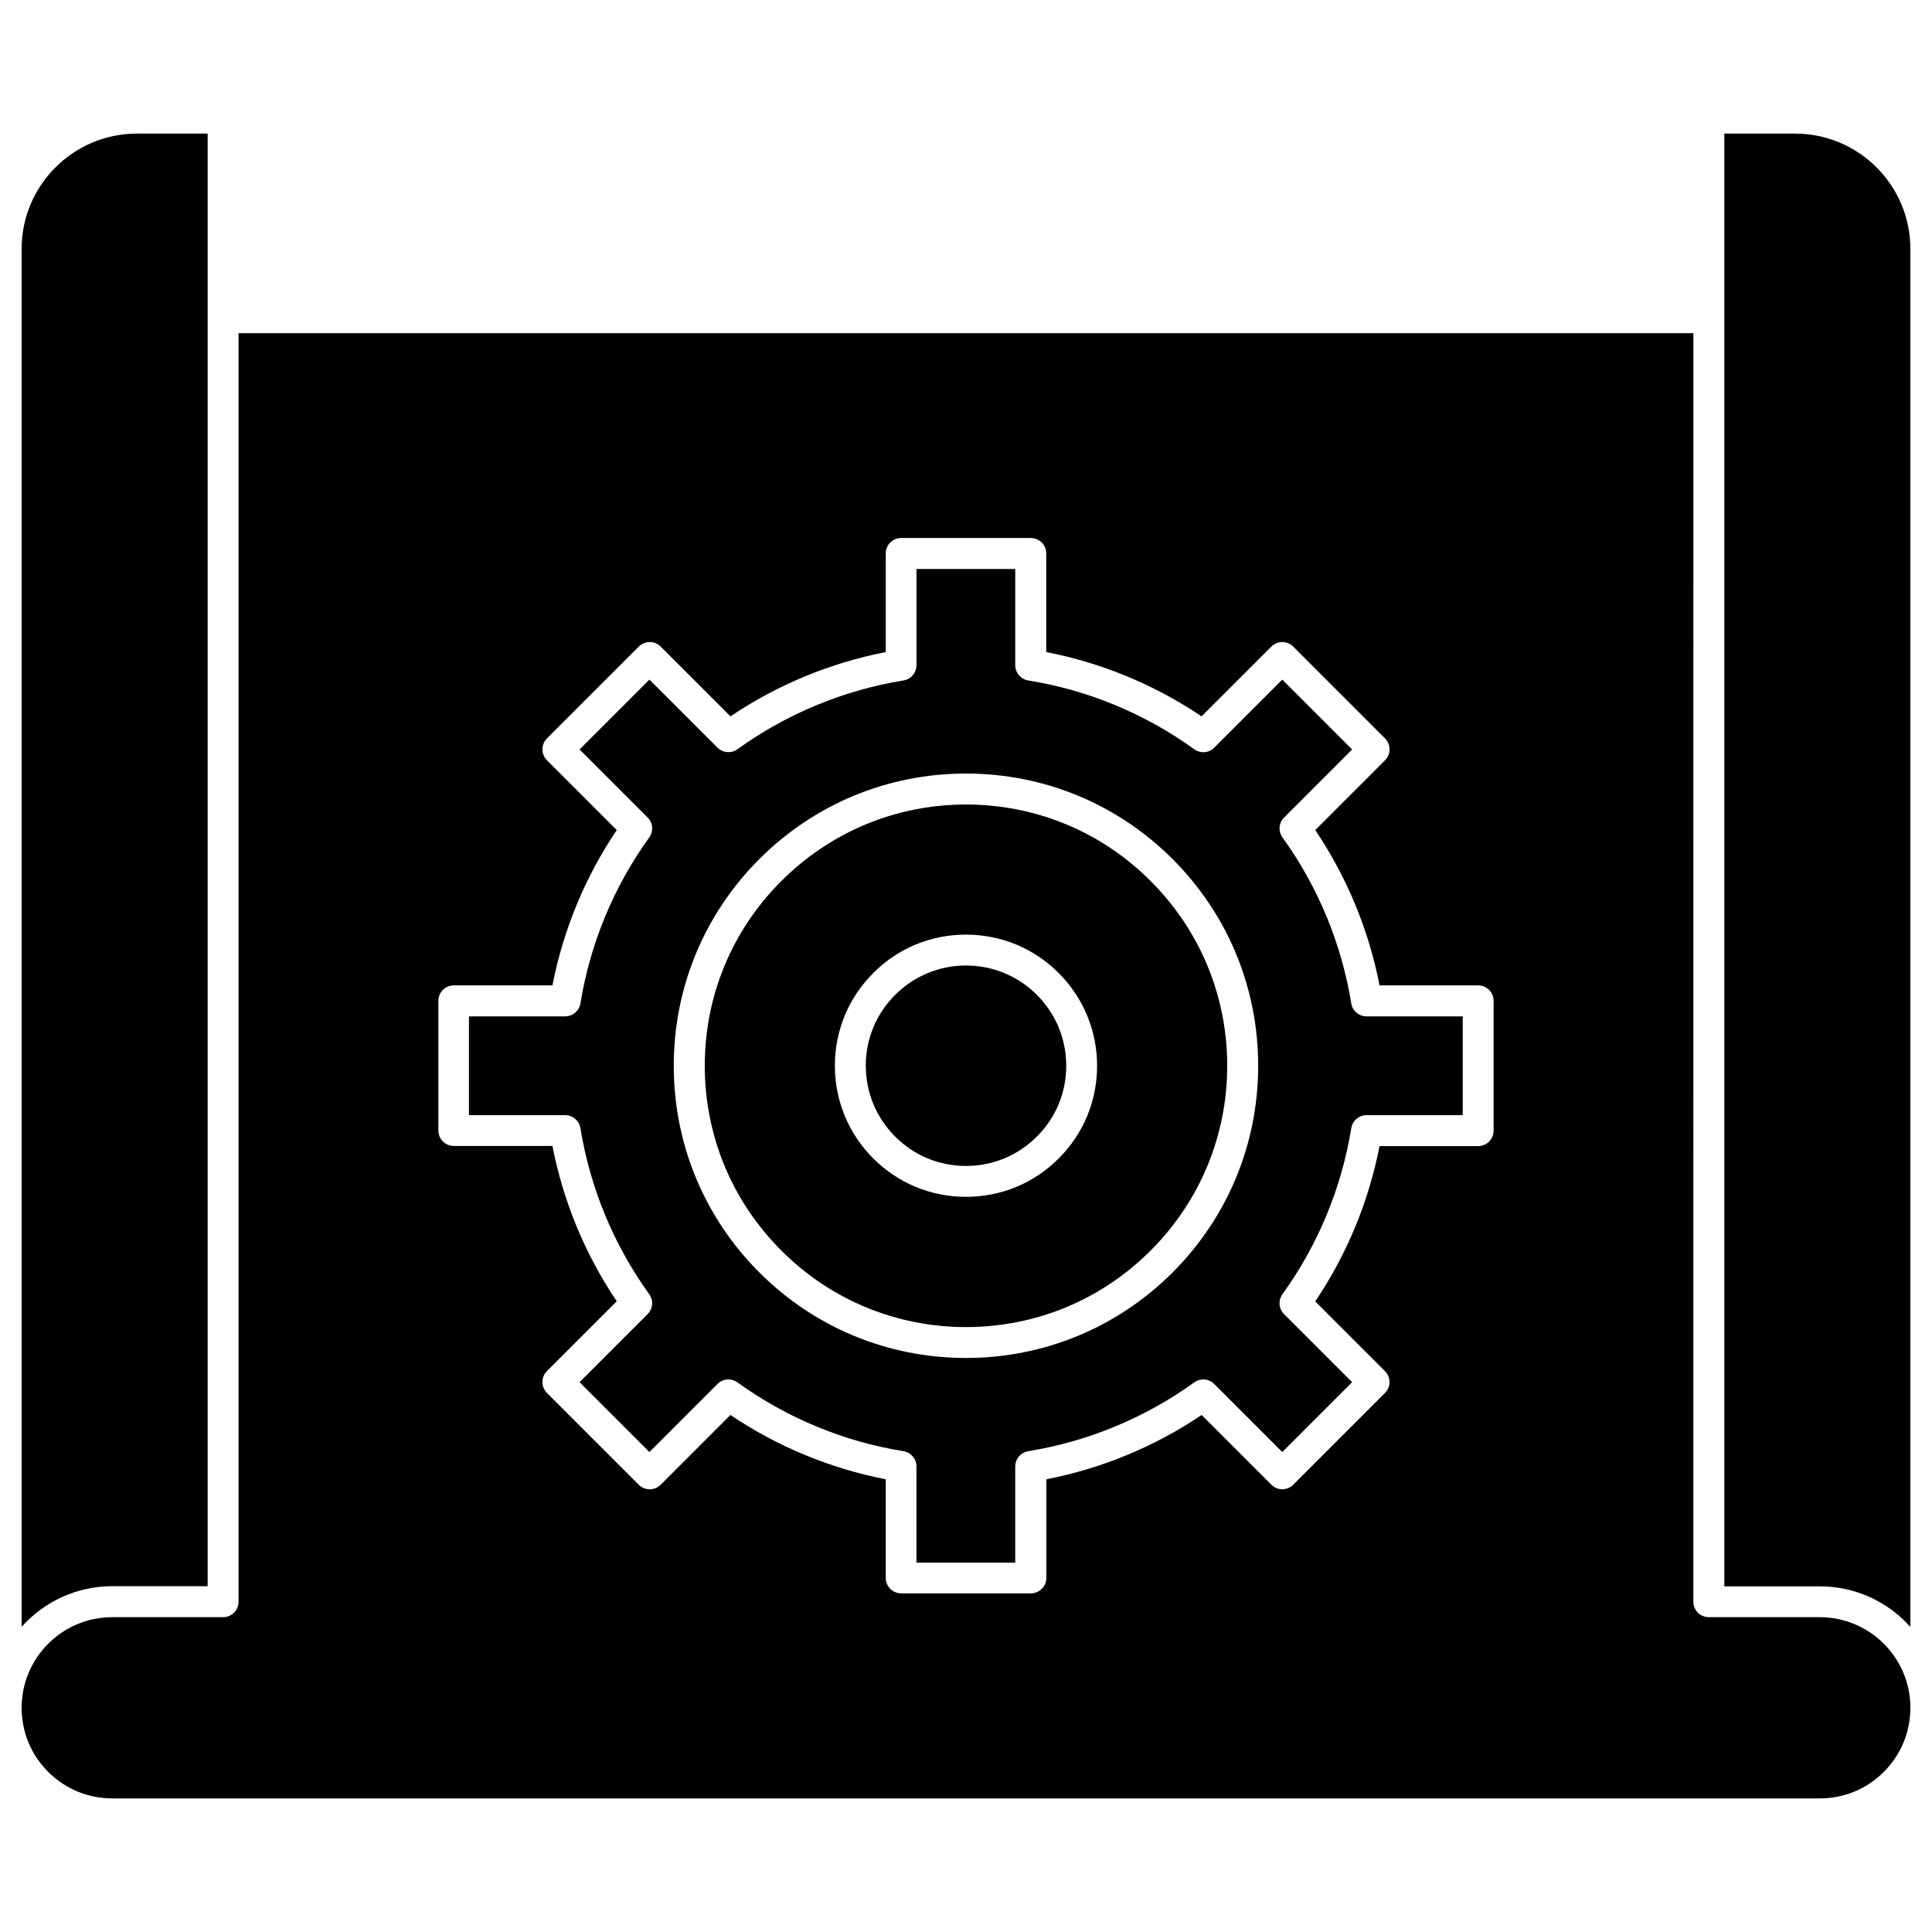 <?xml version="1.0" encoding="UTF-8"?>
<!-- The Best Svg Icon site in the world: iconSvg.co, Visit us! https://iconsvg.co -->
<svg fill="#000000" width="800px" height="800px" version="1.1" viewBox="144 144 512 512" xmlns="http://www.w3.org/2000/svg">
 <g>
  <path d="m199.03 228.18v336.18h-25.289c-9.52 0-18.09 4.156-24.012 10.762v-365.16c0-16.848 13.707-30.555 30.555-30.555h18.746z"/>
  <path d="m650.27 228.18v346.98c-5.891-6.609-14.461-10.762-24.012-10.762h-25.289v-384.99h18.746c16.848 0 30.555 13.707 30.555 30.555z"/>
  <path d="m650.27 596.58c0 6.414-2.488 12.434-7.035 16.98-4.516 4.547-10.566 7.035-16.98 7.035l-452.51-0.004c-6.414 0-12.434-2.488-16.98-7.035-4.547-4.512-7.031-10.562-7.031-16.977 0-13.25 10.762-24.012 24.012-24.012h29.379c2.258 0 4.09-1.832 4.09-4.09v-336.18h385.55l-0.004 336.18c0 2.258 1.832 4.09 4.09 4.09h29.379c13.281 0 24.043 10.762 24.043 24.012zm-110.45-152.97v-34.387c0-2.258-1.832-4.09-4.09-4.09h-26.137c-2.848-14.656-8.668-28.758-17.043-41.156l18.484-18.484c0.785-0.785 1.211-1.801 1.211-2.91 0-1.113-0.426-2.125-1.211-2.91l-24.309-24.309c-0.785-0.785-1.801-1.211-2.91-1.211-1.078 0-2.125 0.426-2.91 1.211l-18.484 18.484c-12.398-8.375-26.5-14.199-41.156-17.043v-26.141c0-2.258-1.832-4.09-4.09-4.09h-34.352c-2.258 0-4.09 1.832-4.09 4.09v26.141c-14.656 2.848-28.758 8.668-41.156 17.043l-18.484-18.484c-0.785-0.785-1.801-1.211-2.91-1.211-1.078 0-2.125 0.426-2.91 1.211l-24.309 24.309c-0.785 0.785-1.211 1.801-1.211 2.91 0 1.113 0.426 2.125 1.211 2.91l18.484 18.484c-8.375 12.398-14.199 26.5-17.043 41.156h-26.141c-2.258 0-4.09 1.832-4.09 4.09v34.383c0 2.258 1.832 4.09 4.09 4.09h26.137c2.848 14.656 8.668 28.758 17.043 41.156l-18.484 18.484c-0.785 0.785-1.211 1.801-1.211 2.91 0 1.113 0.426 2.125 1.211 2.91l24.309 24.309c0.785 0.785 1.801 1.211 2.91 1.211 1.078 0 2.125-0.426 2.91-1.211l18.484-18.484c12.398 8.375 26.5 14.199 41.156 17.043v26.141c0 2.258 1.832 4.09 4.09 4.09h34.383c2.258 0 4.09-1.832 4.09-4.09v-26.141c14.656-2.848 28.758-8.668 41.156-17.043l18.484 18.484c1.602 1.602 4.188 1.602 5.789 0l24.309-24.309c1.602-1.602 1.602-4.188 0-5.789l-18.484-18.484c8.375-12.398 14.199-26.5 17.043-41.156h26.141c2.258 0.004 4.09-1.828 4.09-4.117z"/>
  <path d="m531.64 413.35v26.172h-25.484c-2.027 0-3.731 1.473-4.059 3.469-2.551 15.77-8.832 30.98-18.223 43.969-1.18 1.637-1.016 3.894 0.426 5.301l18.027 18.027-18.516 18.516-18.027-18.027c-1.441-1.441-3.664-1.602-5.301-0.426-12.988 9.391-28.199 15.672-43.969 18.223-1.996 0.328-3.469 2.027-3.469 4.059v25.484h-26.172v-25.484c0-2.027-1.473-3.731-3.469-4.059-15.77-2.519-30.98-8.832-43.969-18.223-1.637-1.18-3.894-1.016-5.301 0.426l-18.027 18.027-18.516-18.516 18.027-18.027c1.441-1.441 1.602-3.664 0.426-5.301-9.391-12.988-15.672-28.199-18.223-43.969-0.328-1.996-2.027-3.469-4.059-3.469h-25.484v-26.172h25.484c2.027 0 3.731-1.473 4.059-3.434 2.551-15.77 8.832-30.98 18.223-43.969 1.18-1.637 1.016-3.894-0.426-5.301l-18.023-18.027 18.516-18.516 18.027 18.027c1.441 1.406 3.664 1.602 5.301 0.426 12.988-9.391 28.199-15.672 43.969-18.223 1.996-0.328 3.469-2.027 3.469-4.059v-25.484h26.172v25.484c0 2.027 1.473 3.731 3.469 4.059 15.77 2.519 30.98 8.832 43.969 18.223 1.637 1.18 3.894 1.016 5.301-0.426l18.027-18.027 18.516 18.516-18.027 18.027c-1.441 1.406-1.602 3.664-0.426 5.301 9.391 12.988 15.672 28.199 18.223 43.969 0.328 1.996 2.027 3.434 4.059 3.434zm-54.211 13.086c0-20.676-8.047-40.141-22.672-54.766s-34.09-22.672-54.766-22.672c-20.676 0-40.141 8.047-54.766 22.672s-22.672 34.09-22.672 54.766c0 20.676 8.047 40.141 22.672 54.766s34.09 22.672 54.766 22.672c20.676 0 40.141-8.047 54.766-22.672s22.672-34.09 22.672-54.766z"/>
  <path d="m448.94 377.49c13.086 13.086 20.285 30.457 20.285 48.941s-7.199 35.887-20.285 48.973c-13.086 13.086-30.457 20.285-48.941 20.285s-35.887-7.199-48.941-20.285c-13.086-13.086-20.285-30.457-20.285-48.973 0-18.484 7.199-35.887 20.285-48.941 13.086-13.086 30.457-20.285 48.941-20.285s35.887 7.199 48.941 20.285zm-14.199 48.941c0-9.293-3.633-17.992-10.176-24.57-6.574-6.574-15.277-10.176-24.57-10.176-9.293 0-18.027 3.598-24.57 10.176-6.574 6.574-10.176 15.277-10.176 24.57 0 9.293 3.633 18.027 10.176 24.57 6.578 6.574 15.281 10.172 24.574 10.172s18.027-3.598 24.57-10.176c6.574-6.543 10.172-15.277 10.172-24.566z"/>
  <path d="m418.78 407.65c5.004 5.004 7.785 11.68 7.785 18.777 0 7.098-2.75 13.773-7.785 18.777-5.004 5.008-11.68 7.789-18.777 7.789s-13.773-2.75-18.777-7.785c-5.004-5.004-7.785-11.68-7.785-18.777s2.75-13.773 7.785-18.777c5.004-5.004 11.68-7.785 18.777-7.785 7.098-0.004 13.773 2.777 18.777 7.781z"/>
 </g>
</svg>